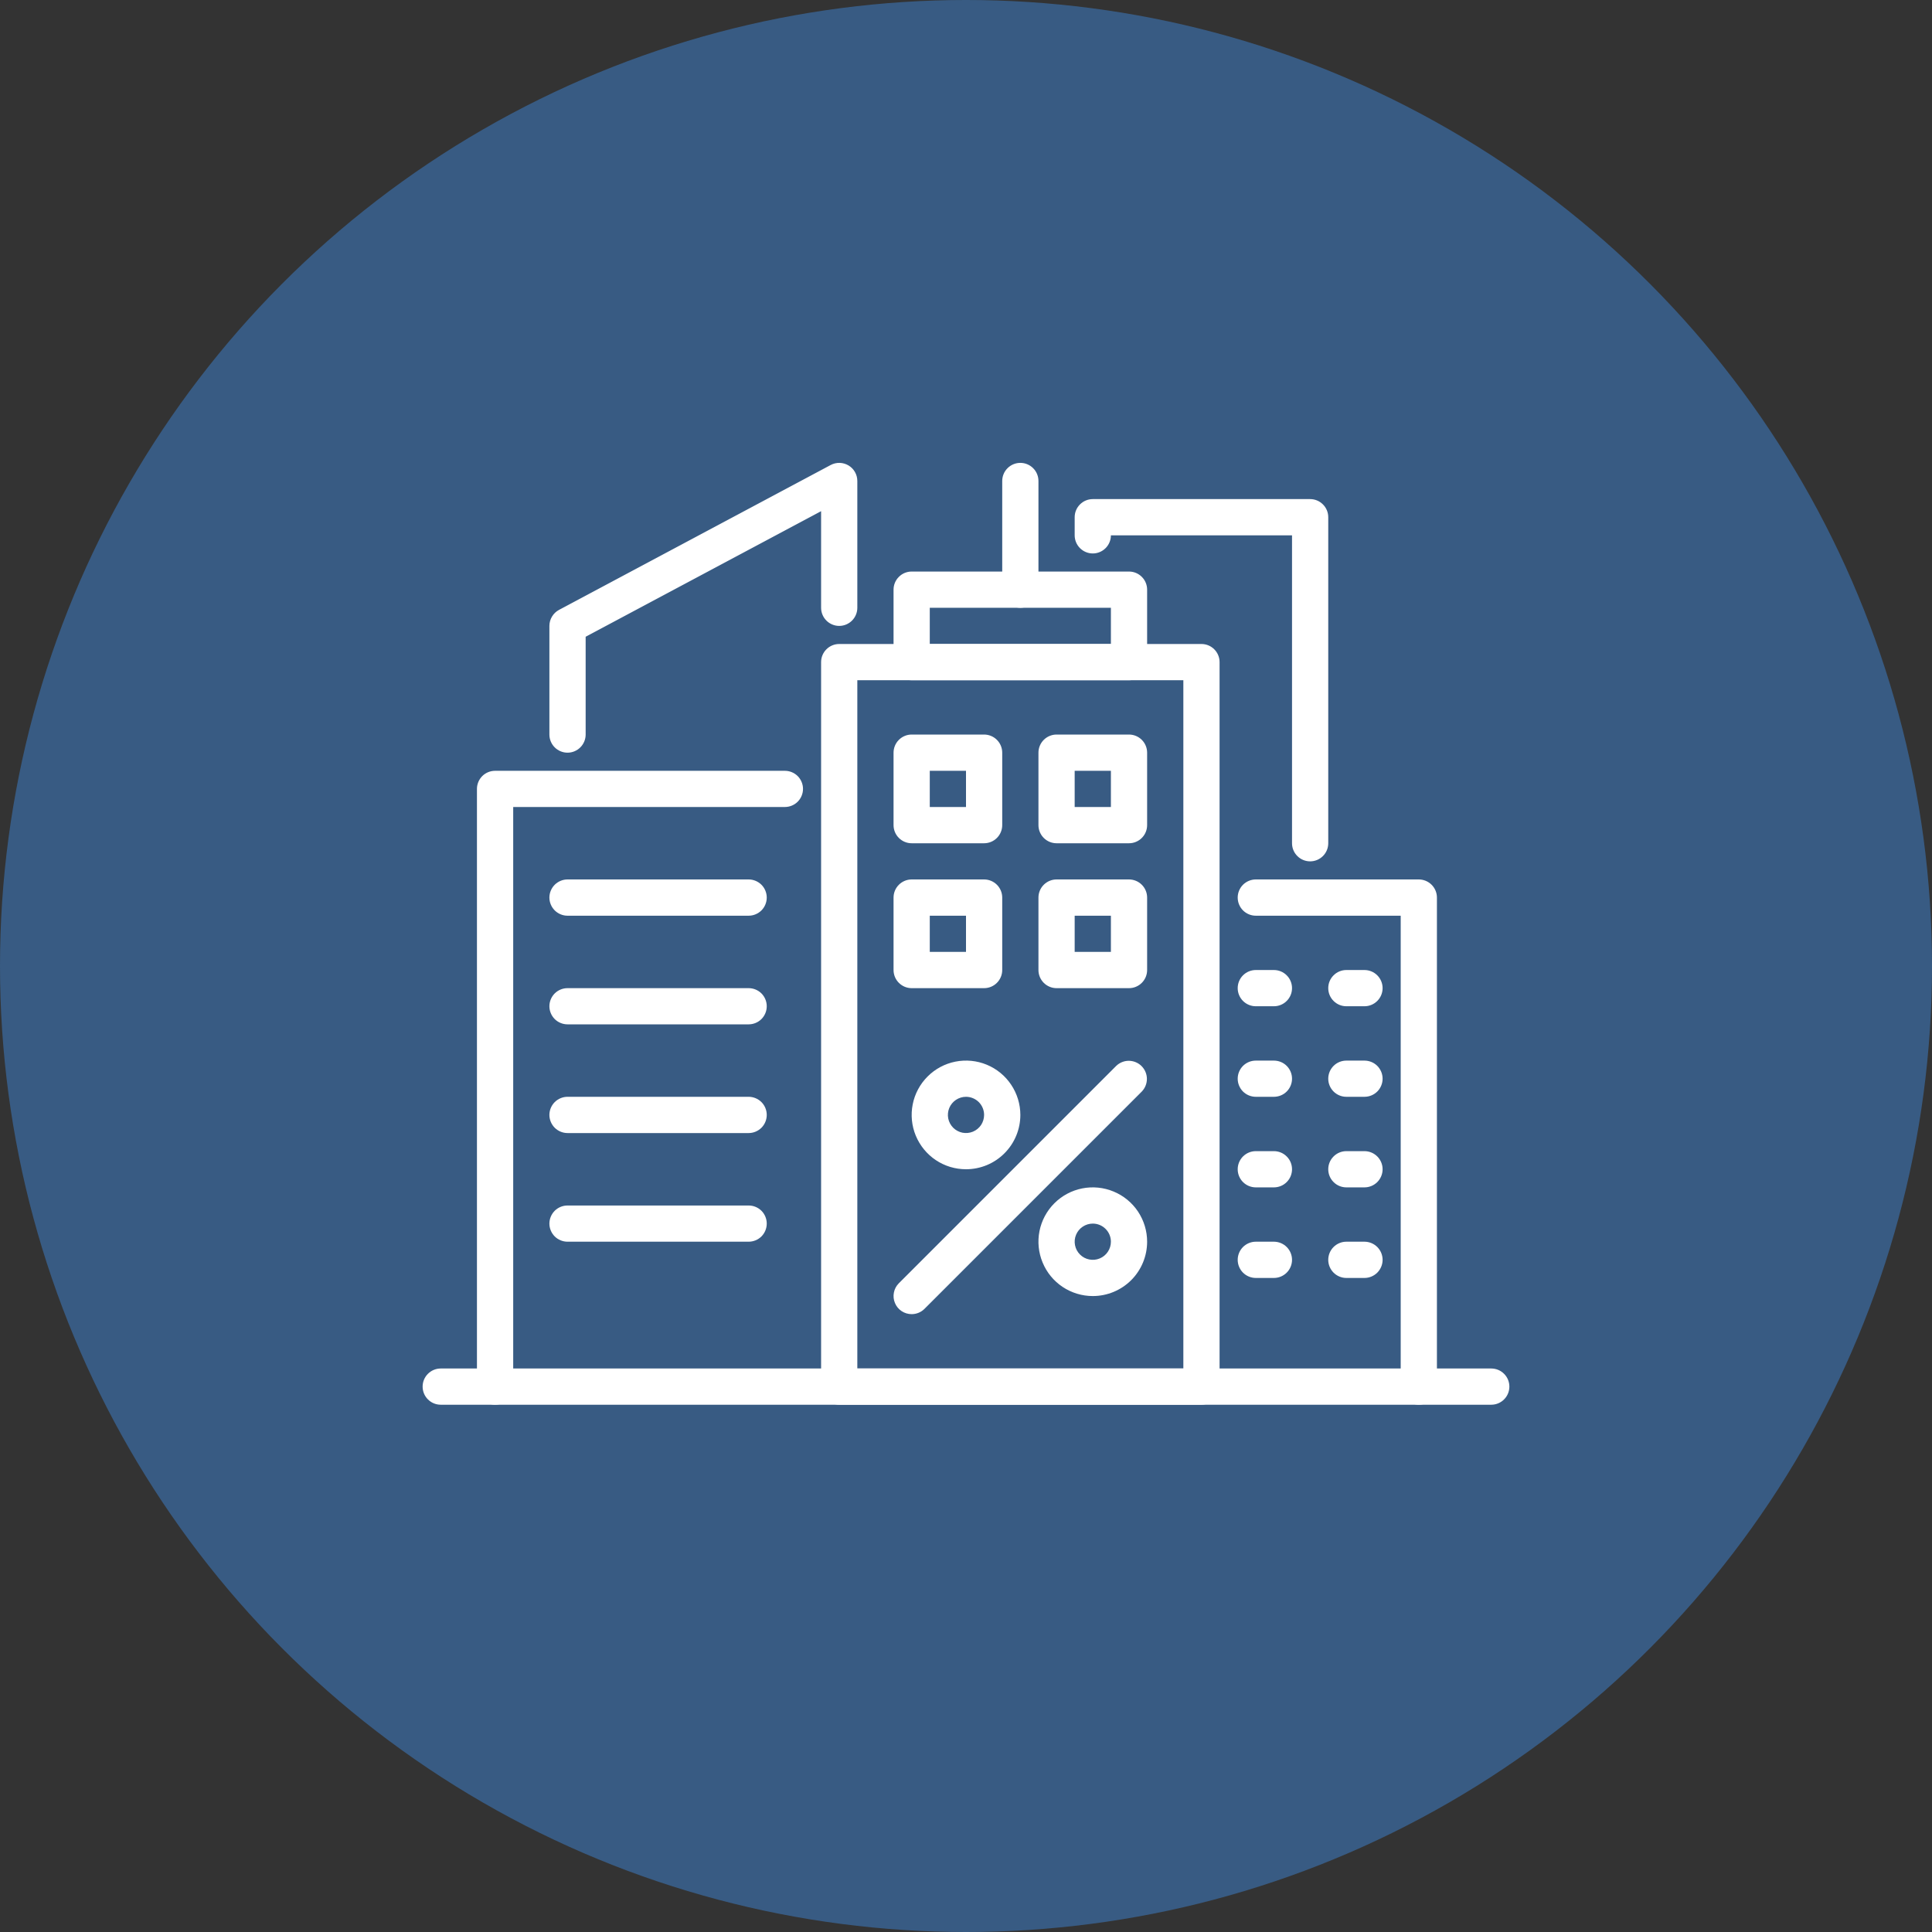 <?xml version="1.0" encoding="UTF-8"?> <svg xmlns="http://www.w3.org/2000/svg" width="60" height="60" viewBox="0 0 60 60" fill="none"><rect x="0" y="0" width="60" height="60" fill="#333333" stroke="none"/><circle cx="30" cy="30" r="30" fill="#385B83"></circle><path d="M46.312 43.625H13.688C13.538 43.625 13.395 43.566 13.29 43.46C13.184 43.355 13.125 43.212 13.125 43.062C13.125 42.913 13.184 42.77 13.29 42.665C13.395 42.559 13.538 42.5 13.688 42.5H46.312C46.462 42.5 46.605 42.559 46.71 42.665C46.816 42.77 46.875 42.913 46.875 43.062C46.875 43.212 46.816 43.355 46.71 43.46C46.605 43.566 46.462 43.625 46.312 43.625Z" fill="white"></path><path d="M15.375 43.625C15.226 43.625 15.083 43.566 14.977 43.46C14.872 43.355 14.812 43.212 14.812 43.062V24.5C14.812 24.351 14.872 24.208 14.977 24.102C15.083 23.997 15.226 23.938 15.375 23.938H24.375C24.524 23.938 24.667 23.997 24.773 24.102C24.878 24.208 24.938 24.351 24.938 24.5C24.938 24.649 24.878 24.792 24.773 24.898C24.667 25.003 24.524 25.062 24.375 25.062H15.938V43.062C15.938 43.212 15.878 43.355 15.773 43.46C15.667 43.566 15.524 43.625 15.375 43.625Z" fill="white"></path><path d="M37.312 43.625H26.062C25.913 43.625 25.77 43.566 25.665 43.46C25.559 43.355 25.5 43.212 25.5 43.062V20.562C25.5 20.413 25.559 20.27 25.665 20.165C25.77 20.059 25.913 20 26.062 20H37.312C37.462 20 37.605 20.059 37.71 20.165C37.816 20.27 37.875 20.413 37.875 20.562V43.062C37.875 43.212 37.816 43.355 37.71 43.46C37.605 43.566 37.462 43.625 37.312 43.625ZM26.625 42.5H36.75V21.125H26.625V42.5Z" fill="white"></path><path d="M23.25 28.438H17.625C17.476 28.438 17.333 28.378 17.227 28.273C17.122 28.167 17.062 28.024 17.062 27.875C17.062 27.726 17.122 27.583 17.227 27.477C17.333 27.372 17.476 27.312 17.625 27.312H23.25C23.399 27.312 23.542 27.372 23.648 27.477C23.753 27.583 23.812 27.726 23.812 27.875C23.812 28.024 23.753 28.167 23.648 28.273C23.542 28.378 23.399 28.438 23.25 28.438Z" fill="white"></path><path d="M23.25 31.812H17.625C17.476 31.812 17.333 31.753 17.227 31.648C17.122 31.542 17.062 31.399 17.062 31.25C17.062 31.101 17.122 30.958 17.227 30.852C17.333 30.747 17.476 30.688 17.625 30.688H23.25C23.399 30.688 23.542 30.747 23.648 30.852C23.753 30.958 23.812 31.101 23.812 31.25C23.812 31.399 23.753 31.542 23.648 31.648C23.542 31.753 23.399 31.812 23.25 31.812Z" fill="white"></path><path d="M23.25 35.188H17.625C17.476 35.188 17.333 35.128 17.227 35.023C17.122 34.917 17.062 34.774 17.062 34.625C17.062 34.476 17.122 34.333 17.227 34.227C17.333 34.122 17.476 34.062 17.625 34.062H23.25C23.399 34.062 23.542 34.122 23.648 34.227C23.753 34.333 23.812 34.476 23.812 34.625C23.812 34.774 23.753 34.917 23.648 35.023C23.542 35.128 23.399 35.188 23.25 35.188Z" fill="white"></path><path d="M23.25 38.562H17.625C17.476 38.562 17.333 38.503 17.227 38.398C17.122 38.292 17.062 38.149 17.062 38C17.062 37.851 17.122 37.708 17.227 37.602C17.333 37.497 17.476 37.438 17.625 37.438H23.25C23.399 37.438 23.542 37.497 23.648 37.602C23.753 37.708 23.812 37.851 23.812 38C23.812 38.149 23.753 38.292 23.648 38.398C23.542 38.503 23.399 38.562 23.25 38.562Z" fill="white"></path><path d="M35.062 21.125H28.312C28.163 21.125 28.02 21.066 27.915 20.96C27.809 20.855 27.75 20.712 27.75 20.562V18.312C27.75 18.163 27.809 18.02 27.915 17.915C28.02 17.809 28.163 17.75 28.312 17.75H35.062C35.212 17.75 35.355 17.809 35.46 17.915C35.566 18.02 35.625 18.163 35.625 18.312V20.562C35.625 20.712 35.566 20.855 35.46 20.96C35.355 21.066 35.212 21.125 35.062 21.125ZM28.875 20H34.5V18.875H28.875V20Z" fill="white"></path><path d="M31.688 18.875C31.538 18.875 31.395 18.816 31.29 18.71C31.184 18.605 31.125 18.462 31.125 18.312V14.938C31.125 14.788 31.184 14.645 31.29 14.54C31.395 14.434 31.538 14.375 31.688 14.375C31.837 14.375 31.98 14.434 32.085 14.54C32.191 14.645 32.25 14.788 32.25 14.938V18.312C32.25 18.462 32.191 18.605 32.085 18.71C31.98 18.816 31.837 18.875 31.688 18.875Z" fill="white"></path><path d="M30.562 26.188H28.312C28.163 26.188 28.02 26.128 27.915 26.023C27.809 25.917 27.75 25.774 27.75 25.625V23.375C27.75 23.226 27.809 23.083 27.915 22.977C28.02 22.872 28.163 22.812 28.312 22.812H30.562C30.712 22.812 30.855 22.872 30.96 22.977C31.066 23.083 31.125 23.226 31.125 23.375V25.625C31.125 25.774 31.066 25.917 30.96 26.023C30.855 26.128 30.712 26.188 30.562 26.188ZM28.875 25.062H30V23.938H28.875V25.062Z" fill="white"></path><path d="M35.062 26.188H32.812C32.663 26.188 32.52 26.128 32.415 26.023C32.309 25.917 32.25 25.774 32.25 25.625V23.375C32.25 23.226 32.309 23.083 32.415 22.977C32.52 22.872 32.663 22.812 32.812 22.812H35.062C35.212 22.812 35.355 22.872 35.46 22.977C35.566 23.083 35.625 23.226 35.625 23.375V25.625C35.625 25.774 35.566 25.917 35.46 26.023C35.355 26.128 35.212 26.188 35.062 26.188ZM33.375 25.062H34.5V23.938H33.375V25.062Z" fill="white"></path><path d="M30.562 30.688H28.312C28.163 30.688 28.02 30.628 27.915 30.523C27.809 30.417 27.75 30.274 27.75 30.125V27.875C27.75 27.726 27.809 27.583 27.915 27.477C28.02 27.372 28.163 27.312 28.312 27.312H30.562C30.712 27.312 30.855 27.372 30.96 27.477C31.066 27.583 31.125 27.726 31.125 27.875V30.125C31.125 30.274 31.066 30.417 30.96 30.523C30.855 30.628 30.712 30.688 30.562 30.688ZM28.875 29.562H30V28.438H28.875V29.562Z" fill="white"></path><path d="M35.062 30.688H32.812C32.663 30.688 32.52 30.628 32.415 30.523C32.309 30.417 32.25 30.274 32.25 30.125V27.875C32.25 27.726 32.309 27.583 32.415 27.477C32.52 27.372 32.663 27.312 32.812 27.312H35.062C35.212 27.312 35.355 27.372 35.46 27.477C35.566 27.583 35.625 27.726 35.625 27.875V30.125C35.625 30.274 35.566 30.417 35.46 30.523C35.355 30.628 35.212 30.688 35.062 30.688ZM33.375 29.562H34.5V28.438H33.375V29.562Z" fill="white"></path><path d="M17.625 23.375C17.476 23.375 17.333 23.316 17.227 23.21C17.122 23.105 17.062 22.962 17.062 22.812V19.438C17.062 19.336 17.09 19.236 17.143 19.148C17.195 19.061 17.27 18.989 17.36 18.941L25.798 14.441C25.883 14.396 25.979 14.373 26.076 14.375C26.174 14.378 26.268 14.405 26.352 14.455C26.435 14.505 26.504 14.576 26.552 14.66C26.6 14.745 26.625 14.84 26.625 14.938V18.875C26.625 19.024 26.566 19.167 26.46 19.273C26.355 19.378 26.212 19.438 26.062 19.438C25.913 19.438 25.77 19.378 25.665 19.273C25.559 19.167 25.5 19.024 25.5 18.875V15.875L18.188 19.775V22.812C18.188 22.962 18.128 23.105 18.023 23.21C17.917 23.316 17.774 23.375 17.625 23.375Z" fill="white"></path><path d="M44.062 43.625C43.913 43.625 43.77 43.566 43.665 43.46C43.559 43.355 43.5 43.212 43.5 43.062V28.438H39C38.851 28.438 38.708 28.378 38.602 28.273C38.497 28.167 38.438 28.024 38.438 27.875C38.438 27.726 38.497 27.583 38.602 27.477C38.708 27.372 38.851 27.312 39 27.312H44.062C44.212 27.312 44.355 27.372 44.46 27.477C44.566 27.583 44.625 27.726 44.625 27.875V43.062C44.625 43.212 44.566 43.355 44.46 43.46C44.355 43.566 44.212 43.625 44.062 43.625Z" fill="white"></path><path d="M40.688 26.75C40.538 26.75 40.395 26.691 40.29 26.585C40.184 26.48 40.125 26.337 40.125 26.188V16.625H34.5C34.5 16.774 34.441 16.917 34.335 17.023C34.23 17.128 34.087 17.188 33.938 17.188C33.788 17.188 33.645 17.128 33.54 17.023C33.434 16.917 33.375 16.774 33.375 16.625V16.062C33.375 15.913 33.434 15.77 33.54 15.665C33.645 15.559 33.788 15.5 33.938 15.5H40.688C40.837 15.5 40.98 15.559 41.085 15.665C41.191 15.77 41.25 15.913 41.25 16.062V26.188C41.25 26.337 41.191 26.48 41.085 26.585C40.98 26.691 40.837 26.75 40.688 26.75Z" fill="white"></path><path d="M39.562 31.25H39C38.851 31.25 38.708 31.191 38.602 31.085C38.497 30.98 38.438 30.837 38.438 30.688C38.438 30.538 38.497 30.395 38.602 30.29C38.708 30.184 38.851 30.125 39 30.125H39.562C39.712 30.125 39.855 30.184 39.96 30.29C40.066 30.395 40.125 30.538 40.125 30.688C40.125 30.837 40.066 30.98 39.96 31.085C39.855 31.191 39.712 31.25 39.562 31.25Z" fill="white"></path><path d="M42.375 31.25H41.812C41.663 31.25 41.52 31.191 41.415 31.085C41.309 30.98 41.25 30.837 41.25 30.688C41.25 30.538 41.309 30.395 41.415 30.29C41.52 30.184 41.663 30.125 41.812 30.125H42.375C42.524 30.125 42.667 30.184 42.773 30.29C42.878 30.395 42.938 30.538 42.938 30.688C42.938 30.837 42.878 30.98 42.773 31.085C42.667 31.191 42.524 31.25 42.375 31.25Z" fill="white"></path><path d="M39.562 34.062H39C38.851 34.062 38.708 34.003 38.602 33.898C38.497 33.792 38.438 33.649 38.438 33.5C38.438 33.351 38.497 33.208 38.602 33.102C38.708 32.997 38.851 32.938 39 32.938H39.562C39.712 32.938 39.855 32.997 39.96 33.102C40.066 33.208 40.125 33.351 40.125 33.5C40.125 33.649 40.066 33.792 39.96 33.898C39.855 34.003 39.712 34.062 39.562 34.062Z" fill="white"></path><path d="M42.375 34.062H41.812C41.663 34.062 41.52 34.003 41.415 33.898C41.309 33.792 41.25 33.649 41.25 33.5C41.25 33.351 41.309 33.208 41.415 33.102C41.52 32.997 41.663 32.938 41.812 32.938H42.375C42.524 32.938 42.667 32.997 42.773 33.102C42.878 33.208 42.938 33.351 42.938 33.5C42.938 33.649 42.878 33.792 42.773 33.898C42.667 34.003 42.524 34.062 42.375 34.062Z" fill="white"></path><path d="M39.562 36.875H39C38.851 36.875 38.708 36.816 38.602 36.71C38.497 36.605 38.438 36.462 38.438 36.312C38.438 36.163 38.497 36.02 38.602 35.915C38.708 35.809 38.851 35.75 39 35.75H39.562C39.712 35.75 39.855 35.809 39.96 35.915C40.066 36.02 40.125 36.163 40.125 36.312C40.125 36.462 40.066 36.605 39.96 36.71C39.855 36.816 39.712 36.875 39.562 36.875Z" fill="white"></path><path d="M42.375 36.875H41.812C41.663 36.875 41.52 36.816 41.415 36.71C41.309 36.605 41.25 36.462 41.25 36.312C41.25 36.163 41.309 36.02 41.415 35.915C41.52 35.809 41.663 35.75 41.812 35.75H42.375C42.524 35.75 42.667 35.809 42.773 35.915C42.878 36.02 42.938 36.163 42.938 36.312C42.938 36.462 42.878 36.605 42.773 36.71C42.667 36.816 42.524 36.875 42.375 36.875Z" fill="white"></path><path d="M39.562 39.688H39C38.851 39.688 38.708 39.628 38.602 39.523C38.497 39.417 38.438 39.274 38.438 39.125C38.438 38.976 38.497 38.833 38.602 38.727C38.708 38.622 38.851 38.562 39 38.562H39.562C39.712 38.562 39.855 38.622 39.96 38.727C40.066 38.833 40.125 38.976 40.125 39.125C40.125 39.274 40.066 39.417 39.96 39.523C39.855 39.628 39.712 39.688 39.562 39.688Z" fill="white"></path><path d="M42.375 39.688H41.812C41.663 39.688 41.52 39.628 41.415 39.523C41.309 39.417 41.25 39.274 41.25 39.125C41.25 38.976 41.309 38.833 41.415 38.727C41.52 38.622 41.663 38.562 41.812 38.562H42.375C42.524 38.562 42.667 38.622 42.773 38.727C42.878 38.833 42.938 38.976 42.938 39.125C42.938 39.274 42.878 39.417 42.773 39.523C42.667 39.628 42.524 39.688 42.375 39.688Z" fill="white"></path><path d="M28.312 40.812C28.201 40.812 28.092 40.779 28 40.718C27.907 40.656 27.835 40.568 27.793 40.465C27.75 40.362 27.739 40.249 27.761 40.14C27.782 40.031 27.836 39.931 27.915 39.852L34.665 33.102C34.771 33 34.913 32.943 35.06 32.944C35.208 32.946 35.349 33.005 35.453 33.109C35.557 33.214 35.617 33.355 35.618 33.502C35.619 33.65 35.562 33.792 35.46 33.898L28.71 40.648C28.605 40.753 28.462 40.812 28.312 40.812Z" fill="white"></path><path d="M30 36.312C29.666 36.312 29.34 36.214 29.062 36.028C28.785 35.843 28.569 35.579 28.441 35.271C28.313 34.962 28.28 34.623 28.345 34.296C28.41 33.968 28.571 33.668 28.807 33.432C29.043 33.196 29.343 33.035 29.671 32.97C29.998 32.905 30.337 32.938 30.646 33.066C30.954 33.194 31.218 33.41 31.403 33.688C31.588 33.965 31.688 34.291 31.688 34.625C31.688 35.073 31.51 35.502 31.193 35.818C30.877 36.135 30.448 36.312 30 36.312ZM30 34.062C29.889 34.062 29.78 34.096 29.688 34.157C29.595 34.219 29.523 34.307 29.48 34.41C29.438 34.513 29.427 34.626 29.448 34.735C29.47 34.844 29.524 34.944 29.602 35.023C29.681 35.101 29.781 35.155 29.89 35.177C29.999 35.198 30.113 35.187 30.215 35.145C30.318 35.102 30.406 35.03 30.468 34.938C30.529 34.845 30.562 34.736 30.562 34.625C30.562 34.476 30.503 34.333 30.398 34.227C30.292 34.122 30.149 34.062 30 34.062Z" fill="white"></path><path d="M33.938 40.25C33.604 40.25 33.278 40.151 33 39.966C32.722 39.78 32.506 39.517 32.379 39.208C32.251 38.9 32.217 38.561 32.282 38.233C32.347 37.906 32.508 37.605 32.744 37.369C32.98 37.133 33.281 36.972 33.608 36.907C33.936 36.842 34.275 36.876 34.583 37.004C34.892 37.131 35.155 37.347 35.341 37.625C35.526 37.903 35.625 38.229 35.625 38.562C35.625 39.01 35.447 39.439 35.131 39.756C34.814 40.072 34.385 40.25 33.938 40.25ZM33.938 38C33.826 38 33.718 38.033 33.625 38.095C33.532 38.157 33.46 38.245 33.418 38.347C33.375 38.45 33.364 38.563 33.386 38.672C33.407 38.781 33.461 38.882 33.54 38.96C33.618 39.039 33.719 39.093 33.828 39.114C33.937 39.136 34.05 39.125 34.153 39.082C34.255 39.04 34.343 38.968 34.405 38.875C34.467 38.782 34.5 38.674 34.5 38.562C34.5 38.413 34.441 38.27 34.335 38.165C34.23 38.059 34.087 38 33.938 38Z" fill="white"></path></svg> 